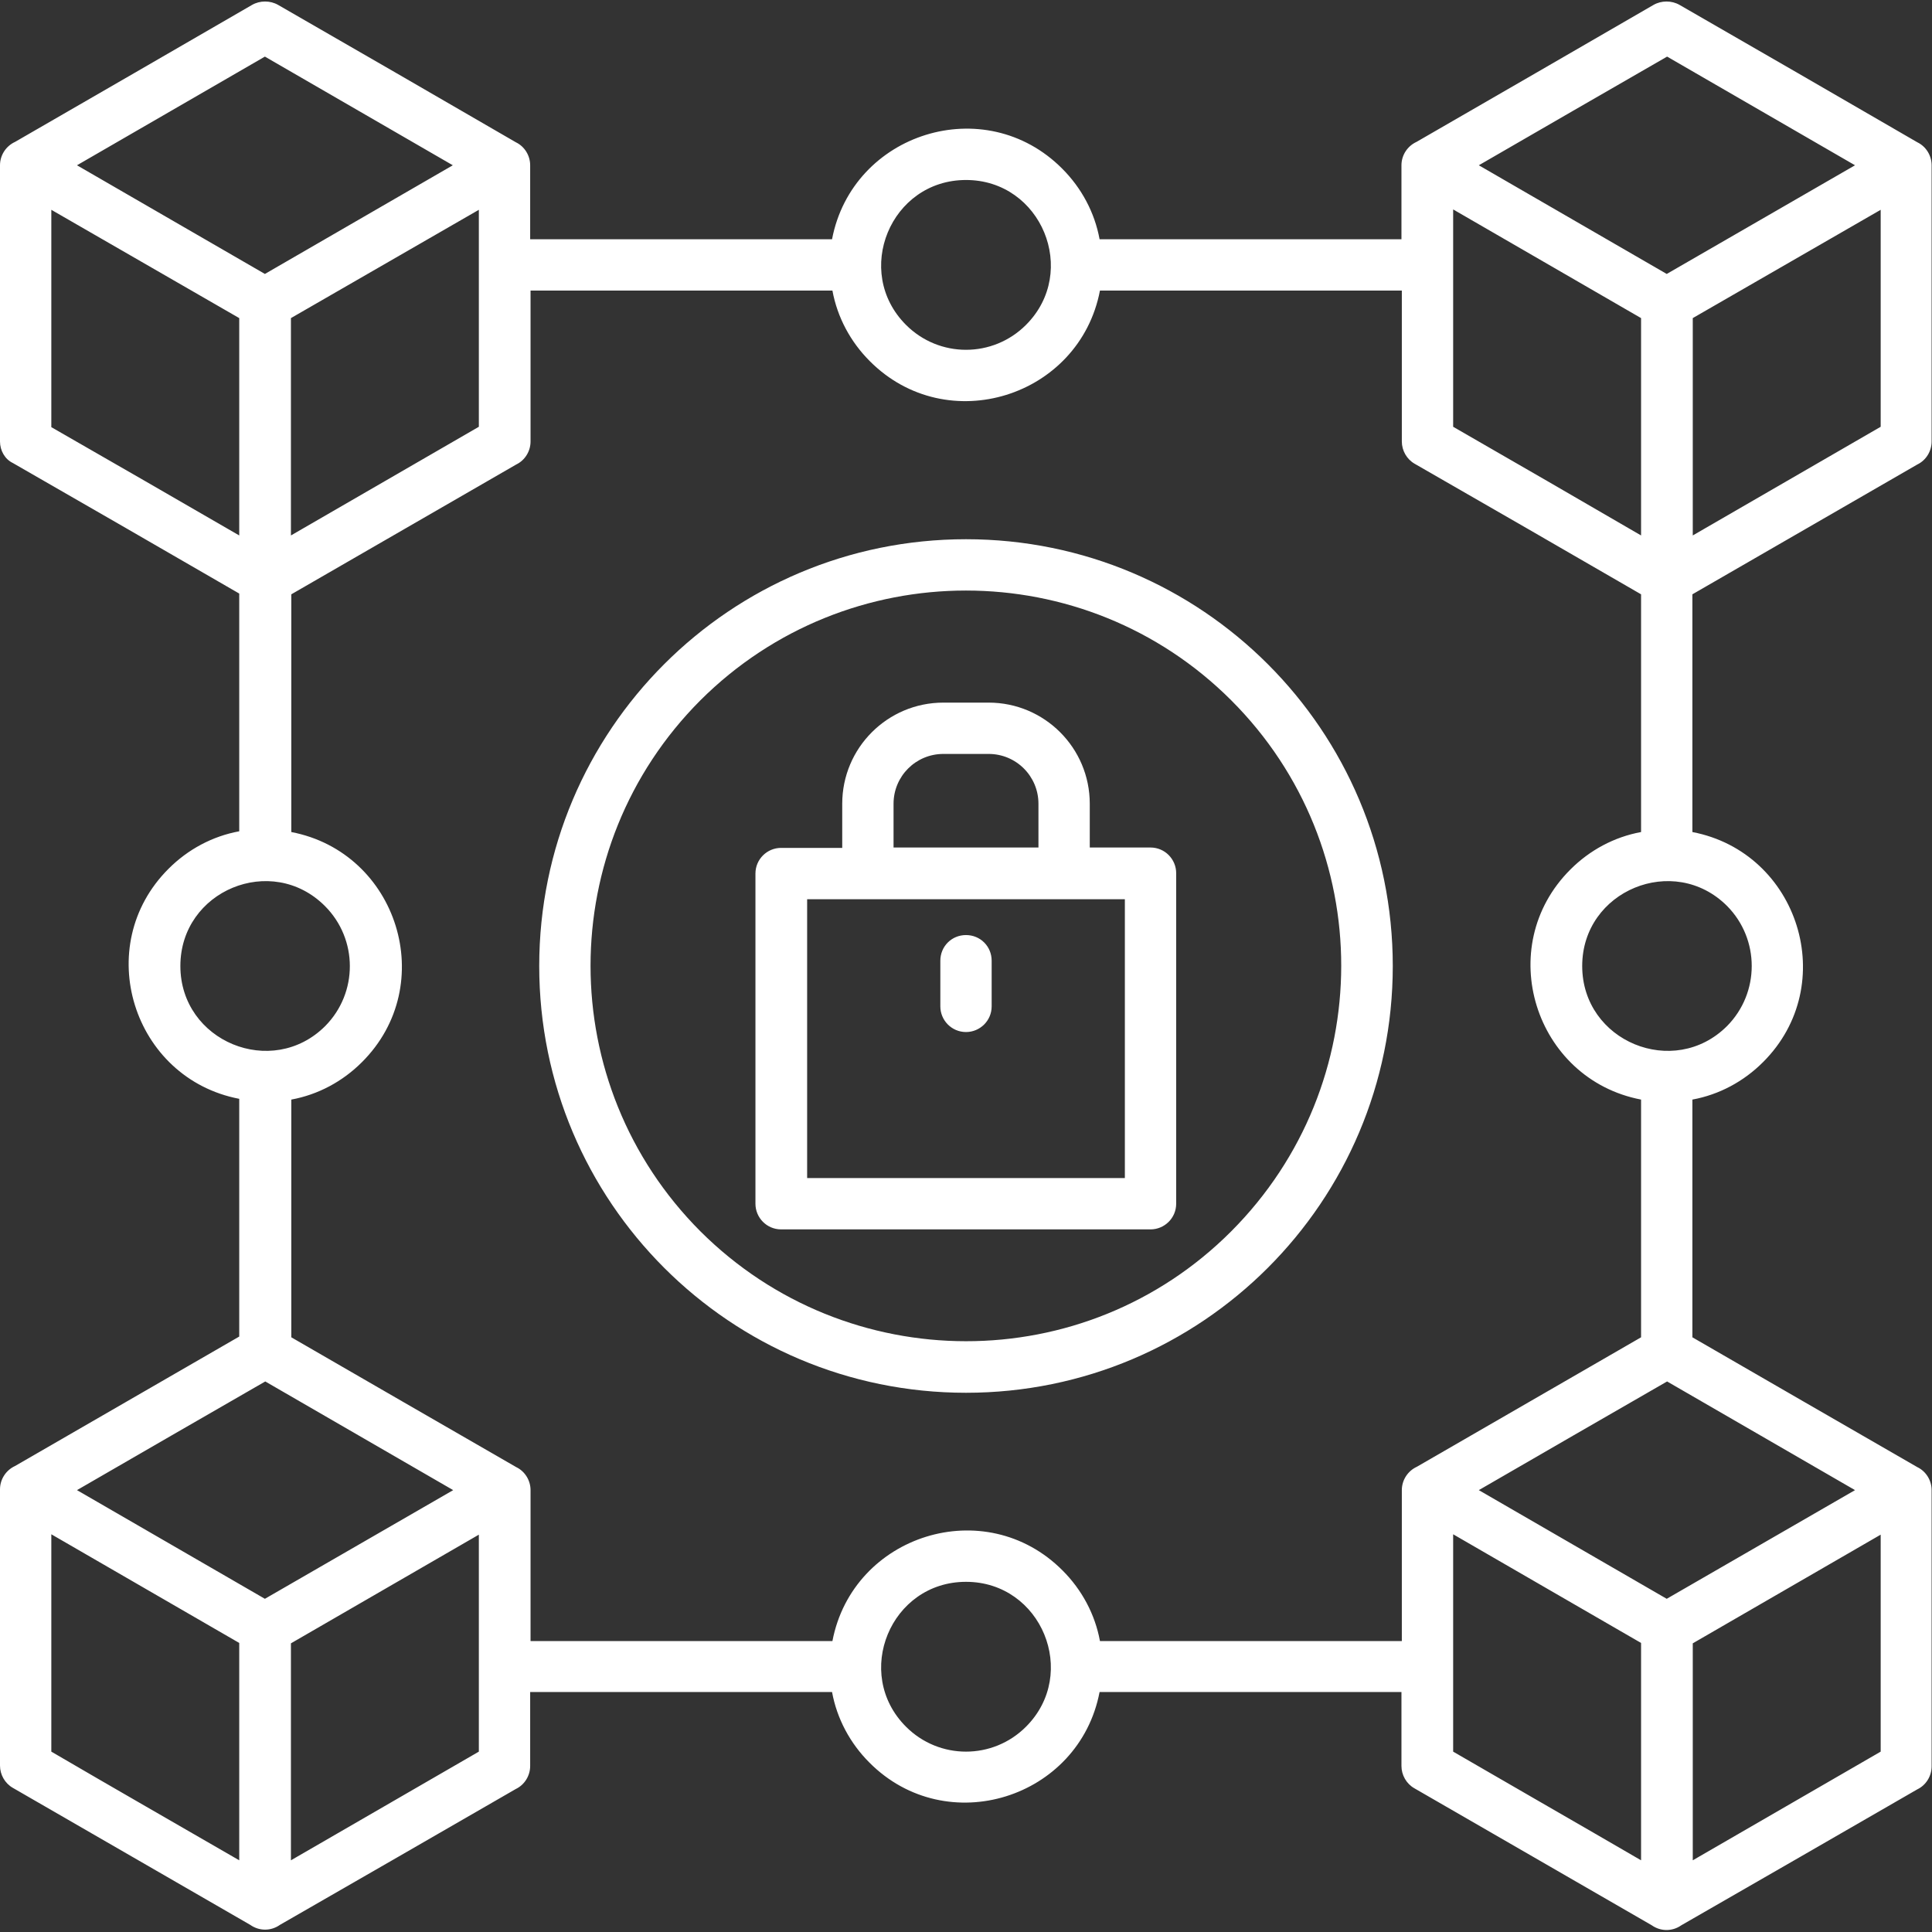 <svg xmlns="http://www.w3.org/2000/svg" xmlns:xlink="http://www.w3.org/1999/xlink" id="Layer_1" x="0px" y="0px" viewBox="0 0 512 512" style="enable-background:new 0 0 512 512;" xml:space="preserve"><rect x="0" y="0" width="512" height="512" fill="#333333" stroke="none"/><style type="text/css">	.st0{fill-rule:evenodd;clip-rule:evenodd;fill:#FFFFFF;}</style><path class="st0" d="M63.4,493v-57.6l-49.8-28.8v57.6C30.2,473.9,46.8,483.4,63.4,493z M70.2,423.7l-49.8-28.8 c16.6-9.6,33.2-19.2,49.9-28.8l49.8,28.8L70.2,423.7z M126.9,406.7l-49.8,28.8V493l49.8-28.8V406.7z M63.4,141.9V84.3L13.6,55.6 v57.6C30.2,122.7,46.8,132.3,63.4,141.9z M70.2,72.6L20.4,43.8C37,34.2,53.6,24.6,70.2,15l49.8,28.8L70.2,72.6z M126.9,55.6 L77.1,84.3v57.6l49.8-28.8V55.6z M434.9,493v-57.6l-49.8-28.8v57.6C401.8,473.9,418.4,483.4,434.9,493L434.9,493z M441.7,423.7 l-49.8-28.8c16.6-9.6,33.2-19.2,49.9-28.8l49.8,28.8L441.7,423.7z M498.4,406.7l-49.8,28.8V493l49.8-28.8V406.7z M434.9,141.9V84.3 l-49.8-28.8v57.6C401.8,122.7,418.4,132.3,434.9,141.9z M441.7,72.6l-49.8-28.8c16.6-9.6,33.2-19.2,49.9-28.8l49.8,28.8L441.7,72.6z  M498.4,55.6l-49.8,28.7v57.6l49.8-28.8V55.6z M298.1,238.3h-84.2v73.9h84.2V238.3z M275.2,224.6V213c0-7.3-5.9-13.2-13.2-13.2h-12 c-7.3,0-13.2,5.9-13.2,13.2v11.6H275.2z M223.2,224.6V213c0-14.8,12-26.8,26.8-26.8h12c14.8,0,26.8,12,26.8,26.8v11.6h16.1 c3.8,0,6.8,3.1,6.8,6.8l0,0V319c0,3.8-3.1,6.8-6.8,6.8l0,0h-97.9c-3.8,0-6.8-3.1-6.8-6.8l0,0v-87.5c0-3.8,3.1-6.8,6.8-6.8l0,0H223.2 z M249.2,254.6c0-3.8,3-6.8,6.8-6.8c3.8,0,6.8,3,6.8,6.8c0,0,0,0,0,0v12.1c0,3.8-3.1,6.8-6.8,6.8c-3.8,0-6.8-3.1-6.8-6.8 L249.2,254.6z M457.7,240.1c-14.1-14.1-38.4-4.1-38.4,15.9s24.3,30,38.4,15.9C466.4,263.1,466.4,248.9,457.7,240.1L457.7,240.1z  M271.9,457.6c14.1-14.1,4.1-38.4-15.9-38.4c-20,0-30,24.3-15.9,38.4C248.9,466.4,263.1,466.4,271.9,457.6z M86.1,240.1 C72,226,47.8,236,47.8,256s24.3,30,38.4,15.9C94.9,263.1,94.9,248.9,86.1,240.1z M271.9,86.1C286,72,276,47.7,256,47.7 c-20,0-30,24.3-15.9,38.4C248.9,94.9,263.1,94.9,271.9,86.1C271.9,86.1,271.9,86.1,271.9,86.1z M220.5,63.4 c5.4-28.2,40.5-39.3,61-18.7c5.1,5.1,8.6,11.6,9.9,18.7h80V43.8c0-2.7,1.6-5.1,4-6.2c21-12.1,41.9-24.2,62.8-36.3 c2.1-1.2,4.8-1.2,6.9,0c21,12.1,42,24.2,63,36.4c2.3,1.1,3.8,3.5,3.8,6.1l0,73.2c0,2.6-1.5,5-3.8,6.1l-59.6,34.4v63 c28.2,5.4,39.3,40.5,18.7,61c-5.1,5.1-11.6,8.6-18.7,9.9v63c19.9,11.5,39.8,23,59.6,34.4c2.3,1.1,3.8,3.5,3.8,6.1l0,73.2 c0,2.6-1.5,5-3.8,6.1c-20.8,12-41.6,24-62.5,36c-2.4,1.7-5.5,1.7-7.9,0c-21-12.1-41.9-24.2-62.9-36.3c-2.1-1.2-3.4-3.5-3.4-5.9 l0-19.6h-80c-5.4,28.2-40.5,39.3-61,18.7c-5.1-5.1-8.6-11.6-9.9-18.7h-80v19.6c0,2.6-1.5,5-3.8,6.1c-20.8,12-41.6,24-62.5,36 c-2.4,1.7-5.5,1.7-7.9,0c-21-12.1-41.9-24.2-62.9-36.3c-2.1-1.2-3.4-3.5-3.4-5.9l0-73.2c0-2.7,1.6-5.1,4-6.2 c19.8-11.4,39.6-22.9,59.4-34.3v-63c-28.2-5.4-39.3-40.5-18.7-61c5.1-5.1,11.6-8.6,18.7-9.9v-63c-20-11.6-40-23.1-60-34.6 C1.3,121.7,0,119.4,0,117l0-73.2c0-2.7,1.6-5.1,4-6.2c21-12.1,41.9-24.2,62.8-36.3c2.1-1.2,4.8-1.2,6.9,0c21,12.1,42,24.2,63,36.4 c2.3,1.1,3.8,3.5,3.8,6.1l0,19.6L220.5,63.4z M291.5,77c-5.4,28.2-40.5,39.3-61,18.7c-5.1-5.1-8.6-11.6-9.9-18.7h-80v40 c0,2.6-1.5,5-3.8,6.1l-59.6,34.4v63c28.2,5.4,39.3,40.5,18.7,61c-5.1,5.1-11.6,8.6-18.7,9.9v63c19.9,11.5,39.8,23,59.6,34.4 c2.3,1.1,3.8,3.5,3.8,6.1l0,40h80c5.4-28.2,40.5-39.3,61-18.7c5.1,5.1,8.6,11.6,9.9,18.7h80v-40c0-2.7,1.6-5.1,4-6.2 c19.8-11.4,39.6-22.9,59.4-34.3v-63c-28.2-5.4-39.3-40.5-18.7-61c5.1-5.1,11.6-8.6,18.7-9.9v-63c-20-11.6-40-23.1-60-34.6 c-2.1-1.2-3.4-3.5-3.4-5.9l0-40L291.5,77z M326.3,185.6c38.9,38.9,38.8,101.8,0,140.7s-101.8,38.8-140.7,0 c-38.8-38.9-38.8-101.8,0-140.7C224.5,146.8,287.5,146.8,326.3,185.6z M256,142.9c62.5,0,113.1,50.6,113.1,113.1 S318.5,369.1,256,369.1S142.9,318.5,142.9,256C142.9,193.5,193.5,142.9,256,142.9z"></path></svg>